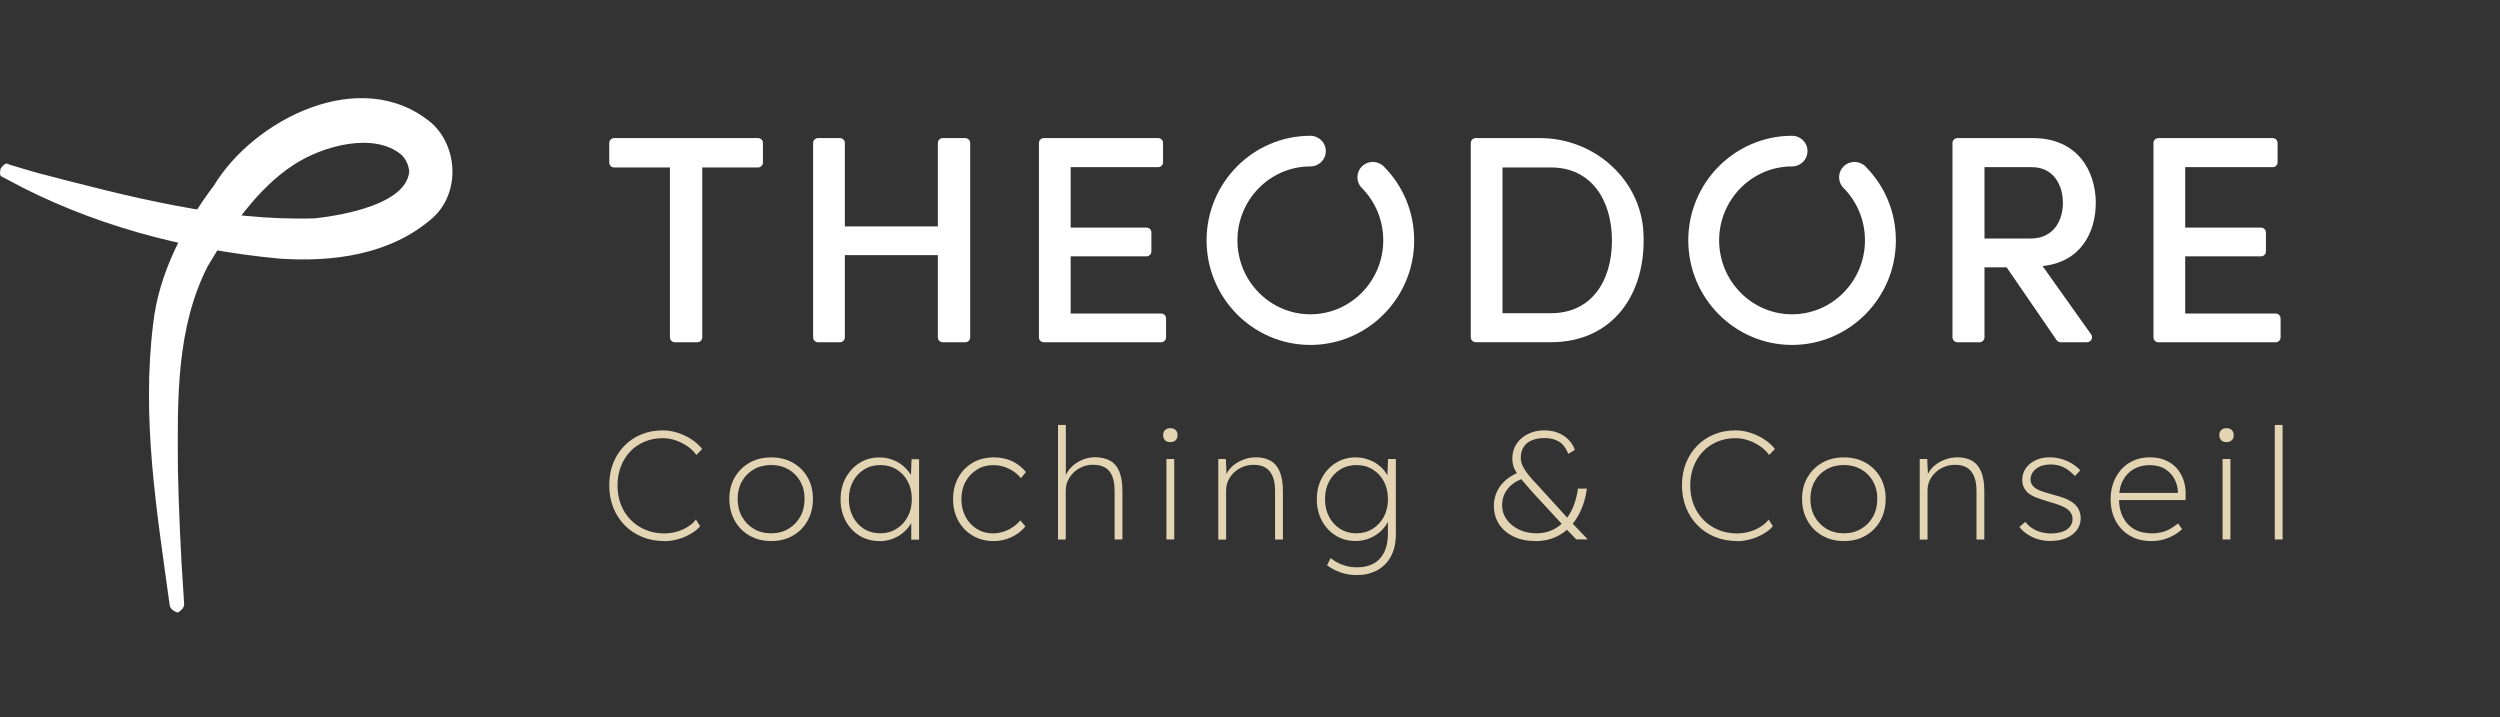 <svg width="345" height="99" viewBox="0 0 345 99" fill="none" xmlns="http://www.w3.org/2000/svg">
<rect x="0" y="0" width="345" height="99" fill="#333333" stroke="none"/>
<g clip-path="url(#clip0_291_2749)">
<path d="M0.093 23.251C0.945 22.173 0.902 22.666 1.645 22.817C2.353 23.051 4.462 23.652 5.212 23.87C17.643 27.103 30.598 30.546 43.493 30.128C47.558 29.669 56.034 28.131 56.472 23.694C56.422 22.875 56.034 21.939 55.367 21.338C51.598 18.204 44.539 20.093 40.49 22.767C35.464 26.05 31.66 31.699 28.683 36.704C24.298 45.261 24.492 55.129 24.551 64.705C24.677 70.437 24.922 76.236 25.327 81.968L25.402 83.205C25.453 83.614 25.343 84.04 24.534 84.542C23.64 84.224 23.446 83.832 23.404 83.414C21.633 70.496 19.507 57.794 21.143 44.626C21.902 37.765 25.436 30.989 29.527 25.599C34.966 16.55 49.827 8.837 59.559 16.984C63.261 20.318 63.481 26.719 59.694 30.078C53.9 35.175 45.913 36.203 38.517 35.685C25.343 34.44 12.415 31.014 0.827 24.68C0.245 24.262 -0.194 24.572 0.093 23.243V23.251Z" fill="white"/>
<path d="M84.759 19.057H104.604C104.983 19.057 105.287 19.358 105.287 19.733V22.432C105.287 22.808 104.983 23.109 104.604 23.109H96.912V46.556C96.912 46.932 96.609 47.233 96.229 47.233H93.134C92.754 47.233 92.451 46.932 92.451 46.556V23.109H84.759C84.379 23.109 84.076 22.808 84.076 22.432V19.733C84.076 19.358 84.379 19.057 84.759 19.057Z" fill="white"/>
<path d="M133.886 19.733V46.556C133.886 46.932 133.582 47.233 133.203 47.233H130.107C129.728 47.233 129.424 46.932 129.424 46.556V35.209H116.588V46.556C116.588 46.932 116.284 47.233 115.905 47.233H112.894C112.515 47.233 112.211 46.932 112.211 46.556V19.733C112.211 19.358 112.515 19.057 112.894 19.057H115.905C116.284 19.057 116.588 19.358 116.588 19.733V31.239H129.424V19.733C129.424 19.358 129.728 19.057 130.107 19.057H133.203C133.582 19.057 133.886 19.358 133.886 19.733Z" fill="white"/>
<path d="M144.057 19.057H159.819C160.199 19.057 160.502 19.358 160.502 19.733V22.391C160.502 22.767 160.199 23.067 159.819 23.067H147.751V31.407H158.208C158.588 31.407 158.892 31.707 158.892 32.084V34.699C158.892 35.075 158.588 35.376 158.208 35.376H147.751V43.264H160.233C160.612 43.264 160.916 43.565 160.916 43.941V46.556C160.916 46.932 160.612 47.233 160.233 47.233H144.057C143.677 47.233 143.374 46.932 143.374 46.556V19.733C143.374 19.358 143.677 19.057 144.057 19.057Z" fill="white"/>
<path d="M202.966 46.547V19.742C202.966 19.366 203.278 19.057 203.658 19.057H212.522C219.969 19.057 226.387 24.697 226.792 32.058C227.255 40.64 222.499 47.224 214.031 47.224H203.658C203.278 47.224 202.966 46.915 202.966 46.539V46.547ZM207.343 43.222H214.031C219.606 43.222 222.448 38.802 222.448 33.203C222.448 27.605 219.598 23.109 214.031 23.109H207.343V43.222Z" fill="white"/>
<path d="M288.004 47.233H284.377C284.149 47.233 283.939 47.124 283.804 46.932L276.913 36.888H273.86V46.547C273.86 46.923 273.548 47.233 273.169 47.233H270.132C269.753 47.233 269.441 46.923 269.441 46.547V19.742C269.441 19.366 269.753 19.057 270.132 19.057H280.548C286.654 19.057 289.218 23.552 289.218 28.006C289.218 32.092 287.11 36.186 281.872 36.713L288.577 46.146C288.898 46.598 288.577 47.224 288.012 47.224L288.004 47.233ZM273.86 23.067V32.919H280.219C283.399 32.919 284.681 30.429 284.681 28.014C284.681 25.599 283.441 23.067 280.388 23.067H273.869H273.86Z" fill="white"/>
<path d="M297.863 19.057H313.625C314.005 19.057 314.308 19.358 314.308 19.733V22.391C314.308 22.767 314.005 23.067 313.625 23.067H301.557V31.407H312.014C312.394 31.407 312.698 31.707 312.698 32.084V34.699C312.698 35.075 312.394 35.376 312.014 35.376H301.557V43.264H314.038C314.418 43.264 314.722 43.565 314.722 43.941V46.556C314.722 46.932 314.418 47.233 314.038 47.233H297.863C297.483 47.233 297.179 46.932 297.179 46.556V19.733C297.179 19.358 297.483 19.057 297.863 19.057Z" fill="white"/>
<path d="M91.683 74.665C90.578 74.665 89.558 74.473 88.63 74.097C87.702 73.721 86.901 73.186 86.218 72.492C85.535 71.799 85.004 70.988 84.633 70.044C84.261 69.108 84.076 68.081 84.076 66.969C84.076 65.858 84.253 64.847 84.616 63.928C84.978 63.008 85.493 62.206 86.159 61.521C86.825 60.836 87.61 60.309 88.512 59.942C89.406 59.574 90.401 59.39 91.472 59.39C92.147 59.39 92.83 59.499 93.522 59.725C94.213 59.95 94.854 60.251 95.436 60.635C96.018 61.02 96.516 61.463 96.904 61.956L96.102 62.791C95.782 62.332 95.377 61.931 94.871 61.588C94.365 61.237 93.825 60.97 93.235 60.769C92.645 60.569 92.054 60.468 91.464 60.468C90.561 60.468 89.718 60.627 88.951 60.953C88.183 61.279 87.517 61.722 86.969 62.307C86.421 62.892 85.982 63.577 85.678 64.379C85.375 65.181 85.215 66.042 85.215 66.986C85.215 67.93 85.375 68.824 85.687 69.635C85.999 70.445 86.454 71.147 87.036 71.74C87.618 72.334 88.301 72.793 89.086 73.119C89.87 73.445 90.739 73.612 91.683 73.612C92.257 73.612 92.83 73.528 93.395 73.37C93.96 73.211 94.475 72.977 94.939 72.685C95.402 72.392 95.765 72.066 96.035 71.69L96.617 72.626C96.271 73.027 95.833 73.378 95.293 73.687C94.753 73.996 94.171 74.239 93.547 74.414C92.923 74.59 92.299 74.682 91.683 74.682V74.665Z" fill="#E3D4B4"/>
<path d="M106.425 74.665C105.304 74.665 104.308 74.414 103.44 73.921C102.571 73.42 101.888 72.735 101.39 71.849C100.893 70.963 100.648 69.961 100.648 68.841C100.648 67.721 100.893 66.744 101.39 65.883C101.888 65.022 102.571 64.346 103.44 63.852C104.308 63.359 105.304 63.117 106.425 63.117C107.547 63.117 108.542 63.359 109.411 63.852C110.28 64.346 110.963 65.022 111.452 65.883C111.941 66.744 112.186 67.73 112.186 68.841C112.186 69.952 111.941 70.972 111.452 71.849C110.963 72.735 110.288 73.42 109.411 73.921C108.542 74.423 107.547 74.665 106.425 74.665ZM106.425 73.596C107.319 73.596 108.112 73.387 108.804 72.977C109.504 72.568 110.043 71.999 110.44 71.289C110.836 70.579 111.03 69.76 111.03 68.833C111.03 67.905 110.836 67.136 110.44 66.426C110.043 65.724 109.495 65.173 108.804 64.772C108.104 64.371 107.311 64.17 106.425 64.17C105.54 64.17 104.722 64.371 104.022 64.772C103.322 65.173 102.782 65.724 102.386 66.426C101.989 67.128 101.795 67.93 101.795 68.833C101.795 69.735 101.989 70.579 102.386 71.289C102.782 71.999 103.33 72.568 104.022 72.977C104.722 73.387 105.523 73.596 106.425 73.596Z" fill="#E3D4B4"/>
<path d="M121.345 74.665C120.324 74.665 119.413 74.414 118.604 73.921C117.802 73.42 117.161 72.743 116.698 71.874C116.234 71.005 115.998 70.019 115.998 68.908C115.998 67.796 116.242 66.785 116.723 65.916C117.204 65.047 117.845 64.362 118.654 63.869C119.455 63.368 120.358 63.126 121.353 63.126C121.926 63.126 122.475 63.209 122.989 63.385C123.504 63.552 123.976 63.794 124.389 64.103C124.802 64.412 125.165 64.772 125.469 65.181C125.772 65.591 125.983 66.042 126.118 66.526L125.688 66.251L125.798 63.368H126.835V74.473H125.755V71.699L126.126 71.289C126 71.757 125.781 72.2 125.477 72.609C125.173 73.019 124.819 73.386 124.398 73.696C123.976 74.013 123.512 74.247 122.998 74.423C122.483 74.59 121.935 74.682 121.361 74.682L121.345 74.665ZM121.496 73.595C122.314 73.595 123.048 73.395 123.706 72.985C124.364 72.576 124.878 72.025 125.258 71.323C125.637 70.621 125.831 69.802 125.831 68.874C125.831 67.947 125.646 67.153 125.275 66.451C124.904 65.749 124.389 65.189 123.731 64.788C123.073 64.379 122.331 64.178 121.496 64.178C120.661 64.178 119.894 64.379 119.245 64.788C118.587 65.198 118.081 65.749 117.701 66.451C117.33 67.153 117.145 67.963 117.145 68.874C117.145 69.785 117.33 70.579 117.693 71.289C118.055 71.999 118.57 72.568 119.219 72.977C119.877 73.386 120.628 73.595 121.496 73.595Z" fill="#E3D4B4"/>
<path d="M137.107 74.665C136.028 74.665 135.066 74.414 134.231 73.921C133.388 73.42 132.73 72.743 132.249 71.874C131.769 71.005 131.524 70.011 131.524 68.883C131.524 67.755 131.769 66.76 132.249 65.891C132.73 65.022 133.396 64.346 134.24 63.852C135.092 63.359 136.062 63.117 137.175 63.117C138.094 63.117 138.929 63.293 139.688 63.652C140.439 64.011 141.071 64.504 141.577 65.148L140.886 65.983C140.565 65.599 140.211 65.273 139.806 65.014C139.401 64.747 138.971 64.546 138.516 64.404C138.052 64.262 137.58 64.187 137.09 64.187C136.239 64.187 135.488 64.387 134.83 64.797C134.172 65.206 133.641 65.758 133.253 66.46C132.865 67.161 132.671 67.972 132.671 68.883C132.671 69.793 132.865 70.604 133.245 71.314C133.624 72.025 134.147 72.584 134.805 72.994C135.463 73.403 136.205 73.604 137.023 73.604C137.495 73.604 137.968 73.537 138.423 73.387C138.887 73.245 139.317 73.044 139.713 72.777C140.118 72.518 140.481 72.192 140.81 71.807L141.501 72.643C140.987 73.286 140.337 73.779 139.553 74.139C138.769 74.498 137.951 74.673 137.107 74.673V74.665Z" fill="#E3D4B4"/>
<path d="M146.005 74.448V58.638H147.084V65.9L146.823 66.309C146.983 65.641 147.287 65.064 147.725 64.588C148.164 64.112 148.695 63.744 149.285 63.485C149.884 63.226 150.483 63.1 151.082 63.1C151.942 63.1 152.659 63.268 153.224 63.593C153.789 63.919 154.211 64.429 154.481 65.114C154.751 65.799 154.894 66.668 154.894 67.721V74.448H153.814V67.763C153.814 66.936 153.705 66.259 153.494 65.724C153.283 65.189 152.954 64.788 152.516 64.529C152.077 64.262 151.52 64.137 150.846 64.137C150.314 64.137 149.817 64.228 149.361 64.429C148.898 64.621 148.501 64.88 148.164 65.206C147.826 65.532 147.557 65.908 147.363 66.326C147.169 66.744 147.076 67.195 147.076 67.663V74.456H145.996L146.005 74.448Z" fill="#E3D4B4"/>
<path d="M161.506 61.011C161.185 61.011 160.949 60.928 160.772 60.752C160.604 60.585 160.511 60.343 160.511 60.05C160.511 59.758 160.595 59.532 160.772 59.357C160.941 59.181 161.185 59.09 161.506 59.09C161.826 59.09 162.063 59.173 162.24 59.349C162.417 59.524 162.501 59.758 162.501 60.05C162.501 60.343 162.417 60.569 162.24 60.744C162.071 60.919 161.826 61.011 161.506 61.011ZM160.966 74.448V63.343H162.046V74.448H160.966Z" fill="#E3D4B4"/>
<path d="M168.126 74.448V63.343H169.164L169.273 65.691H169.147C169.307 65.223 169.594 64.788 170.007 64.396C170.42 64.003 170.926 63.694 171.508 63.46C172.09 63.226 172.706 63.109 173.355 63.109C174.148 63.109 174.814 63.276 175.371 63.602C175.928 63.928 176.341 64.438 176.619 65.123C176.898 65.808 177.041 66.677 177.041 67.73V74.456H175.961V67.772C175.961 66.944 175.852 66.267 175.624 65.733C175.405 65.198 175.076 64.797 174.646 64.538C174.216 64.279 173.676 64.145 173.026 64.145C172.47 64.145 171.955 64.237 171.492 64.438C171.028 64.63 170.631 64.889 170.285 65.215C169.94 65.54 169.678 65.916 169.484 66.334C169.299 66.752 169.206 67.203 169.206 67.671V74.465H168.126V74.448Z" fill="#E3D4B4"/>
<path d="M187.246 79.361C186.386 79.361 185.61 79.227 184.918 78.968C184.226 78.701 183.628 78.392 183.13 78.016L183.628 77.013C183.914 77.255 184.243 77.473 184.623 77.665C184.994 77.857 185.407 78.007 185.863 78.124C186.318 78.241 186.799 78.291 187.322 78.291C188.182 78.291 188.933 78.116 189.565 77.765C190.198 77.414 190.678 76.896 191.024 76.203C191.361 75.509 191.53 74.657 191.53 73.629V71.532L191.834 71.256C191.648 71.899 191.319 72.476 190.864 72.986C190.4 73.495 189.843 73.905 189.194 74.206C188.536 74.506 187.828 74.657 187.069 74.657C186.048 74.657 185.137 74.406 184.328 73.913C183.526 73.412 182.886 72.735 182.422 71.866C181.958 70.997 181.722 70.011 181.722 68.9C181.722 67.788 181.966 66.777 182.447 65.908C182.928 65.039 183.569 64.354 184.378 63.861C185.18 63.359 186.082 63.117 187.077 63.117C187.541 63.117 187.98 63.176 188.401 63.284C188.823 63.401 189.219 63.552 189.59 63.752C189.961 63.953 190.29 64.195 190.594 64.479C190.898 64.763 191.151 65.081 191.361 65.415C191.572 65.758 191.733 66.117 191.851 66.501L191.437 66.226L191.547 63.343H192.626V73.763C192.626 74.657 192.5 75.451 192.239 76.144C191.977 76.838 191.614 77.414 191.125 77.899C190.636 78.383 190.08 78.743 189.422 78.985C188.764 79.236 188.055 79.361 187.28 79.361H187.246ZM187.204 73.596C188.022 73.596 188.755 73.395 189.413 72.986C190.071 72.576 190.586 72.025 190.965 71.323C191.345 70.621 191.539 69.802 191.539 68.874C191.539 67.947 191.353 67.153 190.982 66.451C190.611 65.749 190.096 65.189 189.439 64.788C188.781 64.379 188.039 64.178 187.204 64.178C186.369 64.178 185.601 64.379 184.952 64.788C184.294 65.198 183.788 65.749 183.408 66.451C183.037 67.153 182.852 67.964 182.852 68.874C182.852 69.785 183.037 70.579 183.4 71.289C183.763 71.999 184.277 72.568 184.927 72.977C185.584 73.387 186.335 73.596 187.204 73.596Z" fill="#E3D4B4"/>
<path d="M211.889 74.665C210.751 74.665 209.756 74.464 208.895 74.055C208.035 73.645 207.36 73.077 206.88 72.35C206.399 71.615 206.154 70.763 206.154 69.802C206.154 68.766 206.466 67.83 207.09 67.003C207.715 66.175 208.634 65.54 209.84 65.097L210.548 65.933C209.511 66.217 208.71 66.693 208.145 67.362C207.58 68.03 207.293 68.816 207.293 69.71C207.293 70.454 207.504 71.114 207.925 71.699C208.347 72.284 208.921 72.743 209.637 73.086C210.354 73.428 211.156 73.595 212.033 73.595C212.809 73.595 213.525 73.453 214.175 73.161C214.824 72.868 215.398 72.451 215.887 71.916C216.376 71.373 216.781 70.729 217.093 69.969C217.405 69.217 217.633 68.365 217.759 67.429H218.99C218.872 68.298 218.678 69.1 218.4 69.844C218.122 70.587 217.768 71.256 217.354 71.849C216.941 72.442 216.452 72.952 215.912 73.378C215.364 73.796 214.757 74.122 214.082 74.339C213.407 74.556 212.674 74.673 211.881 74.673L211.889 74.665ZM217.54 74.448L216.115 72.977L215.701 72.484L211.434 67.872C210.902 67.27 210.464 66.76 210.11 66.334C209.756 65.908 209.477 65.532 209.266 65.206C209.056 64.88 208.912 64.563 208.828 64.254C208.743 63.944 208.701 63.618 208.701 63.259C208.701 62.507 208.895 61.839 209.275 61.262C209.654 60.685 210.177 60.226 210.852 59.892C211.527 59.557 212.277 59.39 213.129 59.39C213.821 59.39 214.445 59.499 215.001 59.725C215.558 59.95 216.047 60.259 216.443 60.66C216.848 61.07 217.143 61.538 217.329 62.081L216.427 62.633C216.106 61.839 215.684 61.27 215.145 60.945C214.605 60.619 213.939 60.452 213.154 60.452C212.48 60.452 211.898 60.552 211.4 60.761C210.902 60.97 210.523 61.27 210.262 61.68C210 62.089 209.865 62.591 209.865 63.184C209.865 63.543 209.949 63.894 210.11 64.254C210.27 64.613 210.489 64.955 210.742 65.298C211.004 65.641 211.274 65.966 211.56 66.267C211.847 66.576 212.109 66.852 212.336 67.111L216.494 71.682L216.949 72.175L219.109 74.439H217.557L217.54 74.448Z" fill="#E3D4B4"/>
<path d="M239.721 74.665C238.616 74.665 237.595 74.473 236.667 74.097C235.74 73.721 234.939 73.186 234.255 72.492C233.572 71.799 233.041 70.988 232.67 70.044C232.299 69.108 232.113 68.081 232.113 66.969C232.113 65.858 232.29 64.847 232.653 63.928C233.016 63.008 233.53 62.206 234.196 61.521C234.863 60.836 235.647 60.309 236.549 59.942C237.443 59.574 238.439 59.39 239.51 59.39C240.184 59.39 240.868 59.499 241.559 59.725C242.251 59.95 242.892 60.251 243.474 60.635C244.055 61.02 244.553 61.463 244.941 61.956L244.14 62.791C243.819 62.332 243.414 61.931 242.908 61.588C242.402 61.237 241.863 60.97 241.272 60.769C240.682 60.569 240.092 60.468 239.501 60.468C238.599 60.468 237.755 60.627 236.988 60.953C236.221 61.279 235.554 61.722 235.006 62.307C234.458 62.892 234.019 63.577 233.716 64.379C233.412 65.181 233.252 66.042 233.252 66.986C233.252 67.93 233.412 68.824 233.724 69.635C234.036 70.445 234.492 71.147 235.074 71.74C235.655 72.334 236.339 72.793 237.123 73.119C237.907 73.445 238.776 73.612 239.721 73.612C240.294 73.612 240.867 73.528 241.433 73.37C241.998 73.211 242.512 72.977 242.976 72.685C243.44 72.392 243.802 72.066 244.072 71.69L244.654 72.626C244.308 73.027 243.87 73.378 243.33 73.687C242.79 73.996 242.208 74.239 241.584 74.414C240.96 74.59 240.336 74.682 239.721 74.682V74.665Z" fill="#E3D4B4"/>
<path d="M254.463 74.665C253.341 74.665 252.346 74.414 251.477 73.921C250.608 73.42 249.925 72.735 249.428 71.849C248.93 70.963 248.686 69.961 248.686 68.841C248.686 67.721 248.93 66.744 249.428 65.883C249.925 65.022 250.608 64.346 251.477 63.852C252.346 63.359 253.341 63.117 254.463 63.117C255.584 63.117 256.58 63.359 257.448 63.852C258.317 64.346 259 65.022 259.489 65.883C259.978 66.744 260.223 67.73 260.223 68.841C260.223 69.952 259.978 70.972 259.489 71.849C259 72.735 258.325 73.42 257.448 73.921C256.58 74.423 255.584 74.665 254.463 74.665ZM254.463 73.596C255.357 73.596 256.149 73.387 256.841 72.977C257.541 72.568 258.081 71.999 258.477 71.289C258.874 70.579 259.067 69.76 259.067 68.833C259.067 67.905 258.874 67.136 258.477 66.426C258.081 65.724 257.533 65.173 256.841 64.772C256.141 64.371 255.348 64.17 254.463 64.17C253.577 64.17 252.759 64.371 252.059 64.772C251.359 65.173 250.819 65.724 250.423 66.426C250.027 67.128 249.833 67.93 249.833 68.833C249.833 69.735 250.027 70.579 250.423 71.289C250.819 71.999 251.367 72.568 252.059 72.977C252.759 73.387 253.56 73.596 254.463 73.596Z" fill="#E3D4B4"/>
<path d="M264.92 74.448V63.343H265.958L266.067 65.691H265.941C266.101 65.223 266.388 64.788 266.801 64.396C267.214 64.003 267.72 63.694 268.302 63.46C268.884 63.226 269.5 63.109 270.149 63.109C270.942 63.109 271.608 63.276 272.165 63.602C272.722 63.928 273.135 64.438 273.413 65.123C273.692 65.808 273.835 66.677 273.835 67.73V74.456H272.755V67.772C272.755 66.944 272.646 66.267 272.418 65.733C272.199 65.198 271.87 64.797 271.44 64.538C271.01 64.279 270.47 64.145 269.82 64.145C269.264 64.145 268.749 64.237 268.285 64.438C267.822 64.63 267.425 64.889 267.079 65.215C266.734 65.54 266.472 65.916 266.278 66.334C266.093 66.752 266 67.203 266 67.671V74.465H264.92V74.448Z" fill="#E3D4B4"/>
<path d="M283.028 74.665C282.049 74.665 281.181 74.473 280.422 74.097C279.663 73.721 279.081 73.261 278.676 72.718L279.494 72.016C279.882 72.526 280.388 72.927 281.004 73.203C281.619 73.478 282.319 73.621 283.095 73.621C283.525 73.621 283.922 73.57 284.284 73.478C284.647 73.387 284.95 73.253 285.204 73.086C285.457 72.919 285.65 72.701 285.794 72.459C285.937 72.208 286.013 71.933 286.013 71.615C286.013 71.064 285.743 70.587 285.212 70.203C284.967 70.036 284.655 69.877 284.284 69.735C283.913 69.593 283.475 69.451 282.969 69.309C282.21 69.083 281.56 68.866 281.029 68.666C280.497 68.465 280.076 68.214 279.755 67.922C279.528 67.68 279.35 67.421 279.241 67.145C279.123 66.869 279.072 66.568 279.072 66.234C279.072 65.774 279.165 65.365 279.35 64.981C279.536 64.605 279.806 64.27 280.152 63.986C280.497 63.702 280.902 63.485 281.358 63.334C281.813 63.184 282.328 63.109 282.893 63.109C283.424 63.109 283.947 63.184 284.47 63.334C284.984 63.485 285.465 63.694 285.912 63.961C286.359 64.229 286.747 64.546 287.076 64.905L286.342 65.699C286.055 65.39 285.743 65.106 285.406 64.864C285.069 64.621 284.697 64.429 284.293 64.295C283.888 64.162 283.441 64.095 282.96 64.095C282.572 64.095 282.21 64.145 281.872 64.245C281.535 64.346 281.24 64.488 280.995 64.68C280.75 64.872 280.557 65.089 280.422 65.34C280.287 65.591 280.219 65.866 280.219 66.159C280.219 66.384 280.261 66.593 280.346 66.769C280.43 66.944 280.565 67.111 280.759 67.27C281.003 67.471 281.332 67.638 281.737 67.78C282.15 67.922 282.656 68.081 283.255 68.248C283.803 68.39 284.284 68.532 284.697 68.674C285.111 68.816 285.473 68.991 285.777 69.184C286.241 69.468 286.578 69.802 286.797 70.186C287.017 70.571 287.135 71.014 287.135 71.507C287.135 72.117 286.966 72.66 286.62 73.128C286.275 73.596 285.794 73.972 285.178 74.239C284.563 74.506 283.846 74.648 283.044 74.648L283.028 74.665Z" fill="#E3D4B4"/>
<path d="M296.825 74.665C295.746 74.665 294.784 74.423 293.949 73.938C293.106 73.454 292.448 72.777 291.976 71.908C291.504 71.039 291.267 70.028 291.267 68.874C291.267 68.039 291.402 67.262 291.664 66.568C291.925 65.875 292.296 65.265 292.777 64.738C293.258 64.212 293.823 63.819 294.489 63.535C295.155 63.251 295.889 63.109 296.682 63.109C297.475 63.109 298.158 63.234 298.782 63.493C299.406 63.752 299.937 64.12 300.367 64.596C300.797 65.073 301.118 65.632 301.337 66.284C301.556 66.936 301.649 67.646 301.616 68.432L301.599 69.008H292.069V68.022H301.017L300.544 68.406V67.897C300.544 67.329 300.401 66.76 300.123 66.192C299.844 65.624 299.414 65.148 298.841 64.763C298.267 64.379 297.542 64.187 296.665 64.187C295.847 64.187 295.113 64.362 294.481 64.722C293.84 65.081 293.342 65.599 292.971 66.284C292.6 66.969 292.423 67.813 292.423 68.824C292.423 69.835 292.6 70.638 292.963 71.356C293.325 72.075 293.84 72.635 294.523 73.019C295.206 73.412 296.041 73.604 297.036 73.604C297.567 73.604 298.116 73.52 298.672 73.345C299.229 73.169 299.861 72.802 300.57 72.234L301.126 73.027C300.814 73.328 300.435 73.604 300.005 73.846C299.575 74.097 299.094 74.297 298.563 74.448C298.031 74.598 297.458 74.673 296.842 74.673L296.825 74.665Z" fill="#E3D4B4"/>
<path d="M307.258 61.011C306.937 61.011 306.701 60.928 306.524 60.752C306.355 60.585 306.263 60.343 306.263 60.05C306.263 59.758 306.347 59.532 306.524 59.357C306.693 59.181 306.937 59.09 307.258 59.09C307.578 59.09 307.814 59.173 307.992 59.349C308.169 59.524 308.253 59.758 308.253 60.05C308.253 60.343 308.169 60.569 307.992 60.744C307.823 60.919 307.578 61.011 307.258 61.011ZM306.718 74.448V63.343H307.798V74.448H306.718Z" fill="#E3D4B4"/>
<path d="M313.92 74.448V58.638H315V74.448H313.92Z" fill="#E3D4B4"/>
<path d="M180.828 47.6C172.925 47.6 166.507 41.124 166.507 33.17C166.507 25.215 172.934 18.739 180.828 18.739C182.009 18.739 182.962 19.683 182.962 20.853C182.962 22.023 182.009 22.967 180.828 22.967C175.278 22.967 170.766 27.546 170.766 33.17C170.766 38.793 175.278 43.372 180.828 43.372C186.377 43.372 190.889 38.793 190.889 33.17C190.889 30.437 189.835 27.864 187.929 25.933C187.103 25.098 187.119 23.761 187.963 22.95C188.806 22.131 190.156 22.148 190.974 22.984C193.672 25.708 195.157 29.326 195.157 33.17C195.157 41.124 188.73 47.6 180.836 47.6H180.828Z" fill="white"/>
<path d="M247.302 47.6C239.4 47.6 232.982 41.124 232.982 33.17C232.982 25.215 239.408 18.739 247.302 18.739C248.483 18.739 249.436 19.683 249.436 20.853C249.436 22.023 248.483 22.967 247.302 22.967C241.753 22.967 237.241 27.546 237.241 33.17C237.241 38.793 241.753 43.372 247.302 43.372C252.852 43.372 257.364 38.793 257.364 33.17C257.364 30.437 256.31 27.864 254.404 25.933C253.577 25.098 253.594 23.761 254.437 22.95C255.281 22.131 256.63 22.148 257.448 22.984C260.147 25.708 261.631 29.326 261.631 33.17C261.631 41.124 255.205 47.6 247.311 47.6H247.302Z" fill="white"/>
</g>
<defs>
<clipPath id="clip0_291_2749">
<rect width="315" height="71" fill="white" transform="translate(0 13.55)"/>
</clipPath>
</defs>
</svg>
